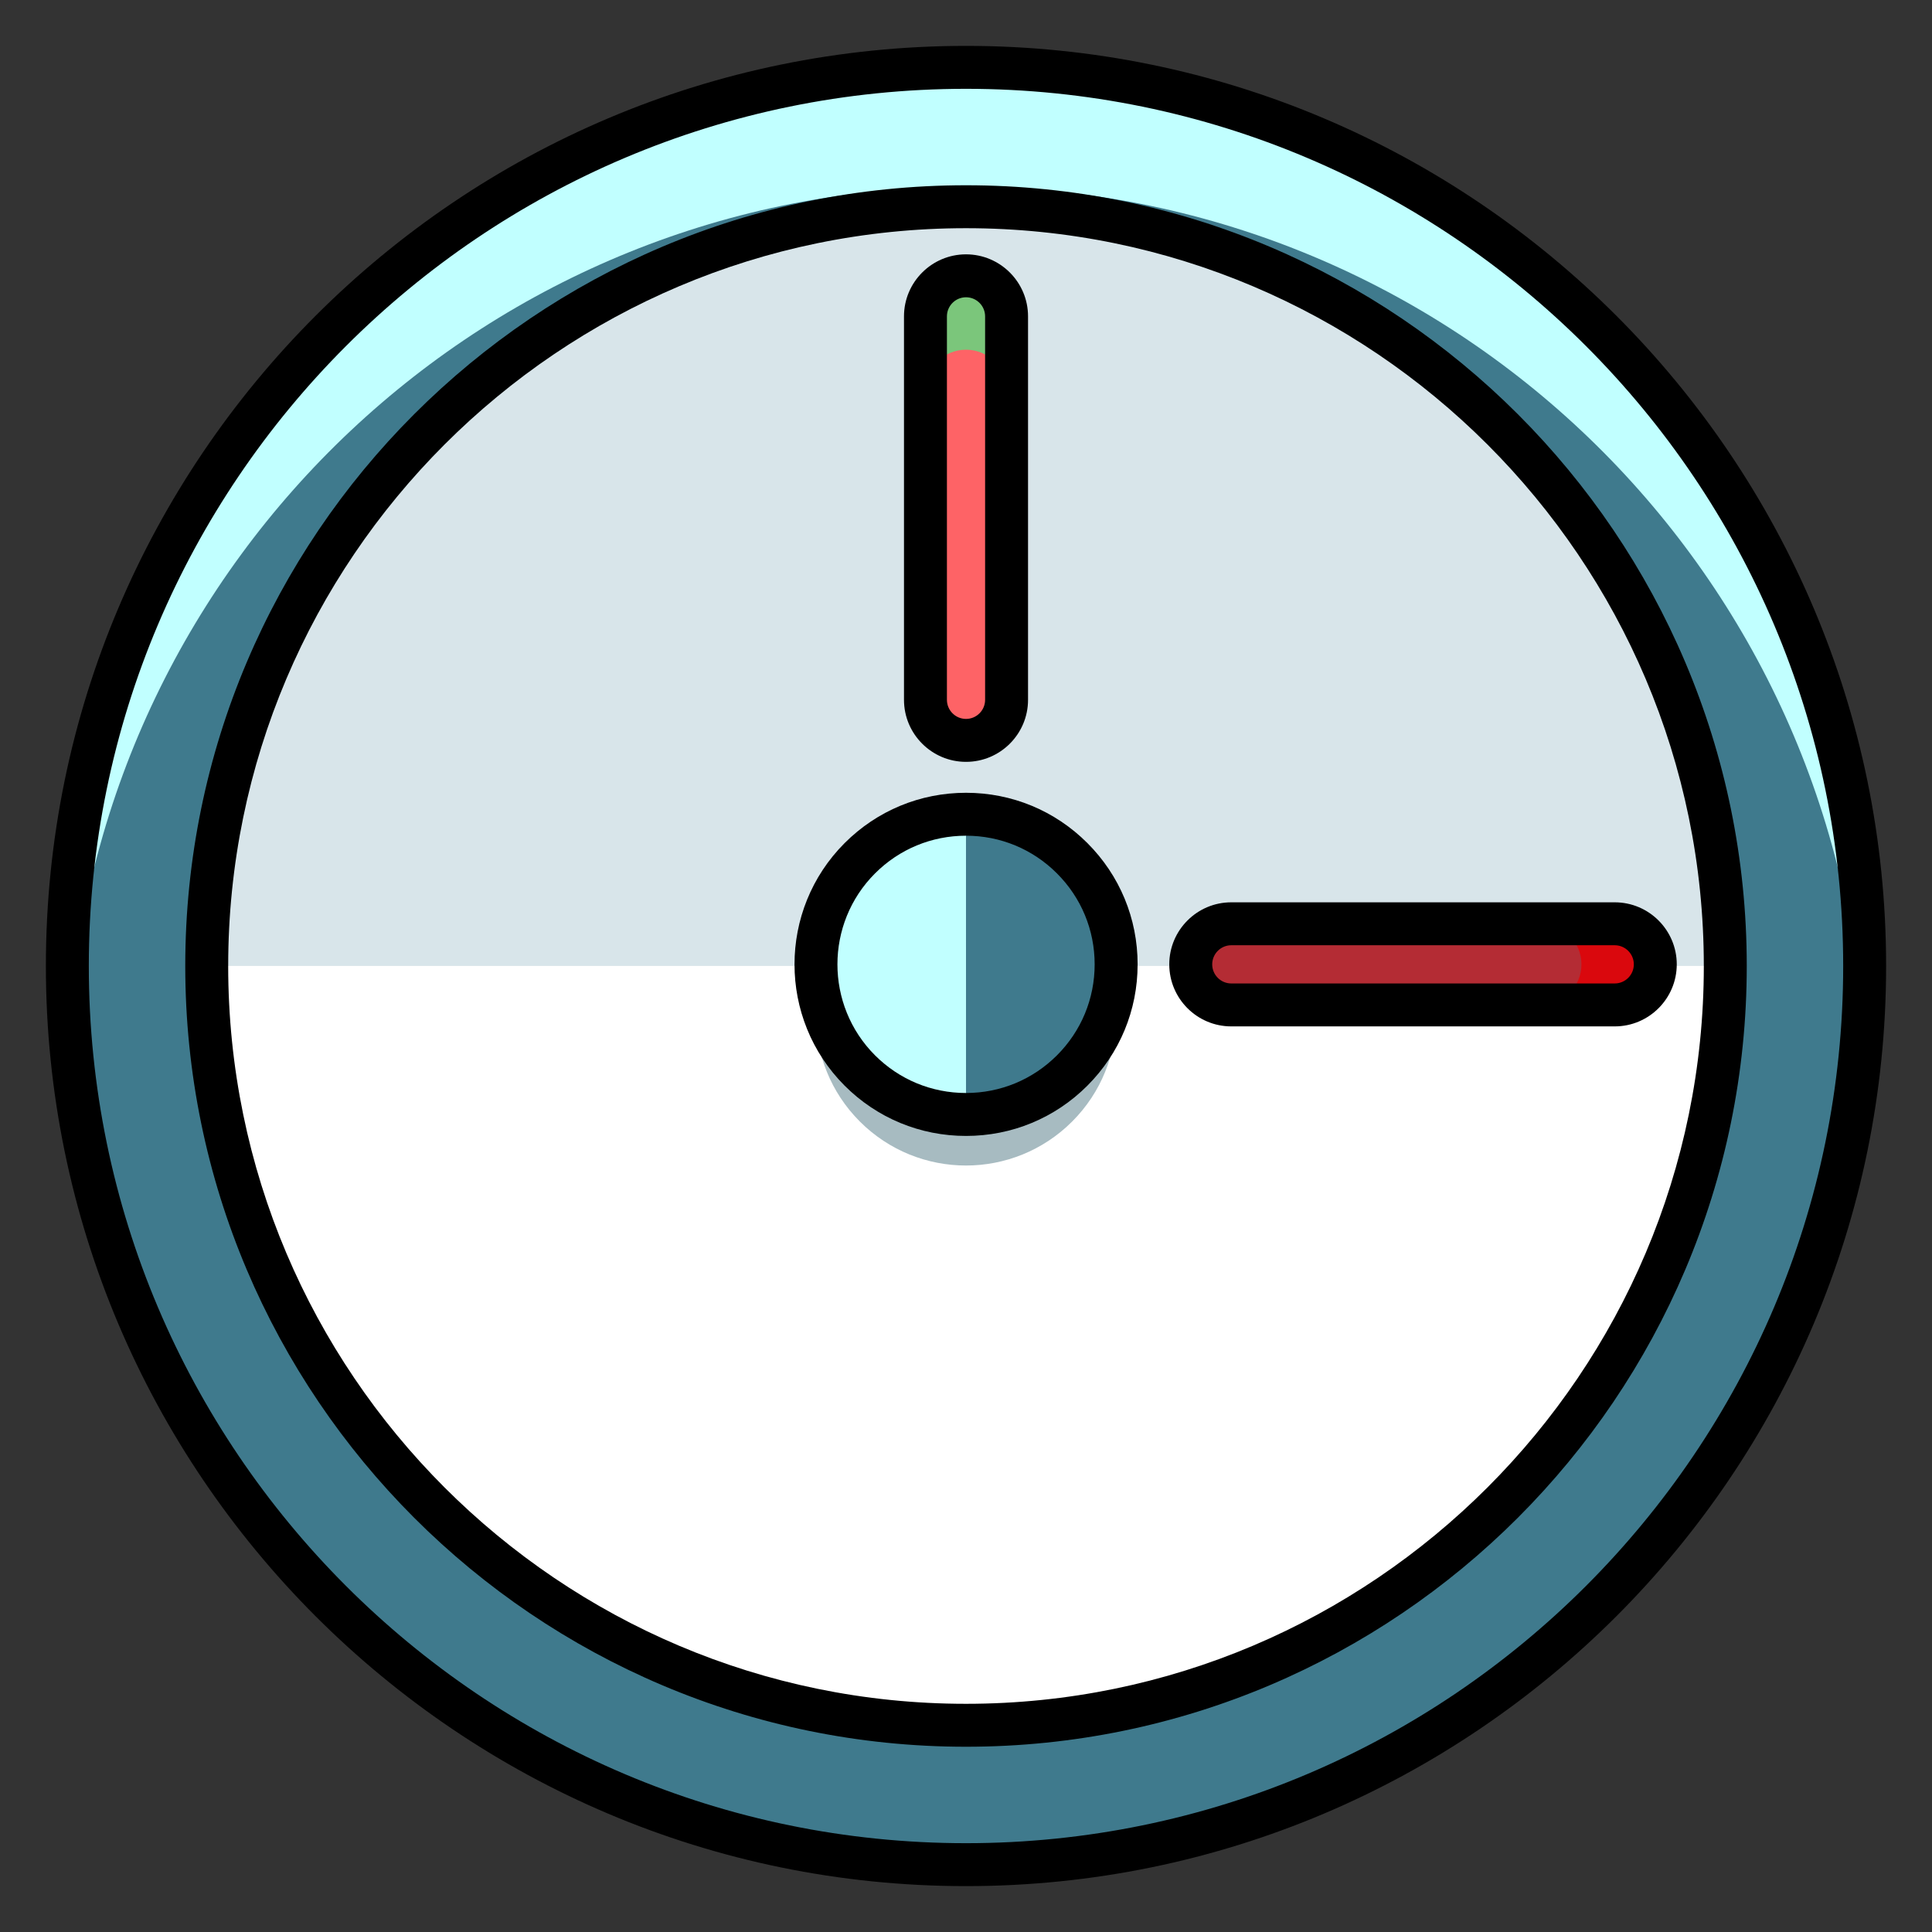 <svg height="135px" id="Layer_1" style="enable-background:new 0 0 135 135;" version="1.1" viewBox="0 0 135 135" width="135px" xml:space="preserve" xmlns="http://www.w3.org/2000/svg" xmlns:xlink="http://www.w3.org/1999/xlink"><rect x="0" y="0" width="135" height="135" fill="#333333" stroke="none"/><style type="text/css">

	.st0{fill:#465652;}
	.st1{fill:#AAB9BA;}
	.st2{fill:#47C67B;}
	.st3{fill:#AAC8D1;}
	.st4{fill:none;stroke:#E83834;stroke-width:6;stroke-linecap:round;stroke-linejoin:round;stroke-miterlimit:10;}
	.st5{fill:#7BC67B;}
	.st6{fill:#7BC7FF;}
	.st7{fill:#7C34C1;}
	.st8{fill:#7C8D96;}
	.st9{fill:#AD2707;}
	.st10{fill:#ADB8BC;}
	.st11{fill:#107510;}
	.st12{fill:#7FE5D8;}
	.st13{fill:#AF4AD1;}
	.st14{fill:#E02B7E;}
	.st15{fill:#E04038;}
	.st16{fill:#AFD7DD;}
	.st17{fill:#E0A010;}
	.st18{fill:#E0D5A4;}
	.st19{fill:#12B2B2;}
	.st20{fill:#12D66B;}
	.st21{fill:#E1A9FF;}
	.st22{fill:#1362A8;}
	.st23{fill:#E2378D;}
	.st24{fill:#E29C37;}
	.st25{fill:#E2B90E;}
	.st26{fill:#E2BF91;}
	.st27{fill:#E2CBAA;}
	.st28{fill:#14A594;}
	.st29{fill:#E4E9ED;}
	.st30{fill:#4A5D60;}
	.st31{fill:#E5B076;}
	.st32{fill:#E5B1C4;}
	.st33{fill:#E5E4C3;}
	.st34{fill:#4B6466;}
	.st35{fill:#E6FF2E;}
	.st36{fill:#18AA67;}
	.st37{fill:#E86207;}
	.st38{fill:#E8A113;}
	.st39{fill:#E8B5A6;}
	.st40{fill:#E8E8ED;}
	.st41{fill:#4E5154;}
	.st42{fill:#E9F1F4;}
	.st43{fill:#4F4B48;}
	.st44{fill:#4F74E8;}
	.st45{fill:#808E93;}
	.st46{fill:#80949B;}
	.st47{fill:#80EDAC;}
	.st48{fill:#B122E0;}
	.st49{fill:#B2C4CC;}
	.st50{fill:#83D839;}
	.st51{fill:#B3C6C6;}
	.st52{fill:none;stroke:#33363A;stroke-width:3;stroke-linecap:round;stroke-linejoin:round;stroke-miterlimit:10;}
	.st53{fill:#1A8E1C;}
	.st54{fill:#1A93D6;}
	.st55{fill:#B50B0B;}
	.st56{fill:#1AD88F;}
	.st57{fill:#B5DAF4;}
	.st58{fill:#EA7B1F;}
	.st59{fill:#EA81BD;}
	.st60{fill:#87B8D6;}
	.st61{fill:#87C3F4;}
	.st62{fill:#EAC79D;}
	.st63{fill:#EADF11;}
	.st64{fill:#EAE4C5;}
	.st65{fill:#B78094;}
	.st66{fill:#8844D8;}
	.st67{fill:#EBF4F7;}
	.st68{fill:#893015;}
	.st69{fill:#89410B;}
	.st70{fill:#899BA3;}
	.st71{fill:#EDE3B9;}
	.st72{enable-background:new    ;}
	.st73{fill:#50FF9F;}
	.st74{fill:#EEDCF4;}
	.st75{fill:#EFA37D;}
	.st76{fill:#EFA3CC;}
	.st77{fill:#EFC99A;}
	.st78{fill:#54AF79;}
	.st79{fill:#BA503A;}
	.st80{fill:#BA8663;}
	.st81{fill:#8B4FE0;}
	.st82{fill:#58ED9B;}
	.st83{fill:#BC7DFF;}
	.st84{fill:#8D9AA3;}
	.st85{fill:#BCCAD3;}
	.st86{fill:#8DE4FF;}
	.st87{fill:#20B518;}
	.st88{fill:#BF44F2;}
	.st89{fill:#21CEA1;}
	.st90{fill:#BFDAE0;}
	.st91{fill:#F0FBFC;}
	.st92{fill:#F2D9A7;}
	.st93{fill:#F2EAC9;}
	.st94{fill:#24D1AF;}
	.st95{fill:#25931C;}
	.st96{fill:#F4C4B3;}
	.st97{fill:#F4D3A2;}
	.st98{fill:#F4D647;}
	.st99{fill:#F4D7B8;}
	.st100{fill:#F4EC8E;}
	.st101{fill:#5B524D;}
	.st102{fill:#F77819;}
	.st103{fill:#F79AE1;}
	.st104{fill:#5E707A;}
	.st105{fill:#F93585;}
	.st106{fill:#F95D5D;}
	.st107{fill:#F9C19B;}
	.st108{fill:#F9CB58;}
	.st109{fill:#F9D2B2;}
	.st110{fill:#F9F07D;}
	.st111{fill:#F9F1D2;}
	.st112{fill:#F9F4B7;}
	.st113{fill:#F9F9E4;}
	.st114{fill:#5F1DAA;}
	.st115{fill:#5F9AD6;}
	.st116{fill:#C0C0C4;}
	.st117{fill:#91EA57;}
	.st118{fill:#C12727;}
	.st119{fill:#C191A0;}
	.st120{fill:#923BB7;}
	.st121{fill:#93A0A3;}
	.st122{fill:#93F9EA;}
	.st123{fill:#93FF5A;}
	.st124{fill:#C4833D;}
	.st125{fill:#95A2A5;}
	.st126{fill:#965514;}
	.st127{fill:#96562C;}
	.st128{fill:#2AF42F;}
	.st129{fill:#C5D7DD;}
	.st130{fill:#C68510;}
	.st131{fill:#C6A86D;}
	.st132{fill:#C6BB8D;}
	.st133{fill:#2C9DCE;}
	.st134{fill:#FBFCF2;}
	.st135{fill:#FC70B0;}
	.st136{fill:#FCE6C8;}
	.st137{fill:#FCF7E3;}
	.st138{fill:#C90D6B;}
	.st139{fill:#FDFEFF;}
	.st140{fill:#FDFFDC;}
	.st141{fill:#FF1A1A;}
	.st142{fill:#FF5252;}
	.st143{fill:#FF5B00;}
	.st144{fill:#FF6155;}
	.st145{fill:#FF630D;}
	.st146{fill:#FF6666;}
	.st147{fill:#FF7676;}
	.st148{fill:#FF7900;}
	.st149{fill:#FF860D;}
	.st150{fill:#FF8B00;}
	.st151{fill:#FF8F8F;}
	.st152{fill:#FF900B;}
	.st153{fill:#FF908A;}
	.st154{fill:#FF960B;}
	.st155{fill:#FF9C0D;}
	.st156{fill:#FFA9D4;}
	.st157{fill:#FFAA00;}
	.st158{fill:#FFAD40;}
	.st159{fill:#FFAF10;}
	.st160{fill:#FFB000;}
	.st161{fill:#FFBE08;}
	.st162{fill:#FFBF31;}
	.st163{fill:#FFC200;}
	.st164{fill:#FFCAE8;}
	.st165{fill:#FFCCF5;}
	.st166{fill:#FFD00B;}
	.st167{fill:#FFD039;}
	.st168{fill:#FFD400;}
	.st169{fill:#FFD833;}
	.st170{fill:#FFDB80;}
	.st171{fill:#FFDDD2;}
	.st172{fill:#FFE6D4;}
	.st173{fill:#FFE6EB;}
	.st174{fill:#FFE98D;}
	.st175{fill:#FFECD2;}
	.st176{fill:#FFF1D9;}
	.st177{fill:#FFF24D;}
	.st178{fill:#FFF3C2;}
	.st179{fill:#FFF4C7;}
	.st180{fill:#FFF800;}
	.st181{fill:#FFF80D;}
	.st182{fill:#FFF9DE;}
	.st183{fill:#FFFBD7;}
	.st184{fill:#FFFBEB;}
	.st185{fill:#FFFCC0;}
	.st186{fill:#FFFCDC;}
	.st187{fill:#FFFFFA;}
	.st188{fill:#FFFFFF;}
	.st189{fill:#63797F;}
	.st190{fill:#65E529;}
	.st191{fill:#66310E;}
	.st192{fill:#663C17;}
	.st193{fill:#9A5AE5;}
	.st194{fill:#CA30EF;}
	.st195{fill:#6892FC;}
	.st196{fill:#9CFFC4;}
	.st197{fill:#CC4306;}
	.st198{fill:#CC549E;}
	.st199{fill:#9E3256;}
	.st200{fill:#CDFFBB;}
	.st201{fill:#CE86AF;}
	.st202{fill:#CED9DD;}
	
		.st203{fill:none;stroke:#33363A;stroke-width:3;stroke-linecap:round;stroke-linejoin:round;stroke-miterlimit:10;stroke-dasharray:6;}
	.st204{fill:#CFE1E2;}
	.st205{fill:#33363A;}
	.st206{fill:#34C166;}
	.st207{fill:#364B5B;}
	.st208{fill:#3662CE;}
	.st209{fill:#36C6FF;}
	.st210{fill:#6ADB9A;}
	.st211{fill:#6D5C4D;}
	.st212{fill:#6EBDF9;}
	.st213{fill:#0031FF;}
	.st214{fill:#0062FF;}
	.st215{fill:#0068FF;}
	.st216{fill:#0086FF;}
	.st217{fill:#009BE8;}
	.st218{fill:#00AAFF;}
	.st219{fill:#D271FF;}
	.st220{fill:#D363A9;}
	.st221{fill:#D3964C;}
	.st222{fill:#D3DFE2;}
	.st223{fill:#D3E0E2;}
	.st224{fill:#D3EFF4;}
	.st225{fill:#063B66;}
	.st226{fill:#D60909;}
	.st227{fill:#D61D1D;}
	.st228{fill:#D7F0FF;}
	.st229{fill:#09B285;}
	.st230{fill:#D8D593;}
	.st231{fill:#D8E2EA;}
	.st232{fill:#D8E5EA;}
	.st233{fill:#3E5054;}
	.st234{fill:#D988FF;}
	.st235{fill:#D9E7E8;}
	.st236{fill:#702252;}
	.st237{fill:#70D3E0;}
	.st238{fill:#A02FF2;}
	.st239{fill:#A2F255;}
	.st240{fill:#A35616;}
	.st241{fill:#A3CCCC;}
	.st242{fill:#0A6ADD;}
	.st243{fill:#A5145D;}
	.st244{fill:#A57555;}
	.st245{fill:#77D6FC;}
	.st246{fill:#7815CE;}
	.st247{fill:#A7BBC1;}
	.st248{fill:#DBD279;}
	.st249{fill:#0D5C9E;}
	.st250{fill:#A83C11;}
	.st251{fill:#A8633D;}
	.st252{fill:#A8A3E5;}
	.st253{fill:#DCE6EA;}
	.st254{fill:#DCE7EA;}
	.st255{fill:#A962E8;}
	.st256{fill:#DD2466;}
	.st257{fill:#DDC38A;}
	.st258{fill:#DDD2B1;}
	.st259{fill:#DFE7E8;}
	.st260{fill:#42B1E8;}
	.st261{fill:#436377;}
	.st262{fill:#43B530;}

</style><g><g><circle cx="67.5" cy="67.5" r="62.794" fill="#c1ffff" opacity="1" original-fill="#ffd00b"></circle></g><g><path d="M67.501,13.058c-33.277,0-60.491,25.887-62.641,58.618c2.15,32.731,29.364,58.618,62.641,58.618    c33.273,0,60.488-25.887,62.641-58.618C127.989,38.944,100.774,13.058,67.501,13.058z" fill="#3f7a8d" opacity="1" original-fill="#ffaa00"></path></g><g><path d="M67.501,131.794c-35.453,0-64.295-28.842-64.295-64.294S32.048,3.206,67.501,3.206    c35.451,0,64.293,28.842,64.293,64.294S102.952,131.794,67.501,131.794z M67.501,6.206C33.703,6.206,6.206,33.703,6.206,67.5    s27.497,61.294,61.295,61.294c33.797,0,61.293-27.497,61.293-61.294S101.298,6.206,67.501,6.206z" fill="#000000" opacity="1" original-fill="#33363a"></path></g><g><g><g><path d="M120.556,67.497c0,29.306-23.754,53.058-53.057,53.058c-29.3,0-53.054-23.752-53.054-53.058      c0-29.299,23.754-53.052,53.054-53.052C96.802,14.445,120.556,38.198,120.556,67.497z" fill="#d8e5ea" opacity="1" original-fill="#d8e5ea"></path></g><g><path d="M14.445,67.497c0,29.306,23.754,53.058,53.054,53.058c29.303,0,53.057-23.752,53.057-53.058H14.445z" fill="#ffffff" opacity="1" original-fill="#ffffff"></path></g><g><path d="M67.499,122.055c-30.081,0-54.554-24.475-54.554-54.558c0-30.08,24.473-54.552,54.554-54.552      c30.083,0,54.557,24.472,54.557,54.552C122.056,97.58,97.582,122.055,67.499,122.055z M67.499,15.945      c-28.427,0-51.554,23.126-51.554,51.552c0,28.429,23.127,51.558,51.554,51.558c28.428,0,51.557-23.128,51.557-51.558      C119.056,39.071,95.927,15.945,67.499,15.945z" fill="#000000" opacity="1" original-fill="#33363a"></path></g><g><path d="M14.445,67.497" stroke="#000000" stroke-width="3px" stroke-linecap="round" original-stroke="#33363a" fill="none"></path></g><g><path d="M120.556,67.497" stroke="#000000" stroke-width="3px" stroke-linecap="round" original-stroke="#33363a" fill="none"></path></g><g><g><path d="M74.917,63.533c4.098,4.1,4.098,10.738,0,14.835c-4.096,4.098-10.736,4.098-14.834,0       c-4.096-4.097-4.096-10.735,0-14.835C64.181,59.439,70.821,59.439,74.917,63.533z" fill="#a7bbc1" opacity="1" original-fill="#a7bbc1"></path></g><g><path d="M60.083,59.97c4.096-4.098,10.738-4.098,14.836,0c4.092,4.094,4.092,10.736,0,14.832       c-4.098,4.096-10.74,4.096-14.836,0C55.985,70.706,55.985,64.063,60.083,59.97z" fill="#3f7a8d" opacity="1" original-fill="#ffaa00"></path></g><g><path d="M67.501,77.874c-5.793,0-10.49-4.697-10.49-10.49s4.697-10.489,10.488-10.488" fill="#c1ffff" opacity="1" original-fill="#ffd00b"></path></g><g><path d="M67.501,79.374c-3.202,0-6.213-1.246-8.478-3.509c-4.675-4.677-4.675-12.284,0-16.958       c2.265-2.264,5.276-3.511,8.479-3.511s6.212,1.247,8.477,3.511c2.265,2.264,3.513,5.275,3.513,8.478       c0,3.203-1.248,6.214-3.513,8.479C73.713,78.128,70.703,79.374,67.501,79.374z M67.501,58.396       c-2.401,0-4.659,0.935-6.357,2.633c-3.504,3.504-3.504,9.208,0,12.714c1.698,1.696,3.956,2.631,6.357,2.631       c2.401,0,4.658-0.935,6.355-2.631c1.698-1.698,2.634-3.956,2.634-6.357c0-2.402-0.936-4.659-2.634-6.356       C72.159,59.331,69.902,58.396,67.501,58.396z" fill="#000000" opacity="1" original-fill="#33363a"></path></g></g></g><g><g><path d="M70.335,48.901c0,1.564-1.27,2.834-2.834,2.834l0,0c-1.564,0-2.834-1.27-2.834-2.834V22.106      c0-1.564,1.27-2.834,2.834-2.834l0,0c1.564,0,2.834,1.27,2.834,2.834V48.901z" fill="#7bc67b" opacity="1" original-fill="#7bc67b"></path></g><g><path d="M67.501,24.435c-1.564,0-2.834,1.27-2.834,2.834v21.633c0,1.564,1.27,2.834,2.834,2.834      s2.834-1.27,2.834-2.834V27.269C70.335,25.704,69.065,24.435,67.501,24.435z" fill="#fe6366" opacity="1" original-fill="#0086ff"></path></g><g><path d="M67.501,53.235c-2.39,0-4.334-1.944-4.334-4.334V22.106c0-2.39,1.944-4.334,4.334-4.334      s4.334,1.944,4.334,4.334v26.795C71.835,51.291,69.891,53.235,67.501,53.235z M67.501,20.772c-0.735,0-1.334,0.599-1.334,1.334      v26.795c0,0.735,0.599,1.334,1.334,1.334s1.334-0.599,1.334-1.334V22.106C68.835,21.371,68.236,20.772,67.501,20.772z" fill="#000000" opacity="1" original-fill="#33363a"></path></g></g><g><g><path d="M86.036,70.22c-1.564,0-2.832-1.27-2.832-2.835l0,0c0-1.565,1.268-2.835,2.832-2.835h26.795      c1.564,0,2.834,1.27,2.834,2.835l0,0c0,1.565-1.27,2.835-2.834,2.835H86.036z" fill="#da080d" opacity="1" original-fill="#ff1a1a"></path></g><g><path d="M110.505,67.385c0-1.565-1.27-2.835-2.834-2.835H86.036c-1.564,0-2.832,1.27-2.832,2.835      s1.268,2.835,2.832,2.835h21.635C109.235,70.22,110.505,68.95,110.505,67.385z" fill="#b42c34" opacity="1" original-fill="#d60909"></path></g><g><path d="M112.831,71.72H86.036c-2.389,0-4.332-1.945-4.332-4.335s1.943-4.335,4.332-4.335h26.795      c2.39,0,4.334,1.945,4.334,4.335S115.221,71.72,112.831,71.72z M86.036,66.05c-0.734,0-1.332,0.599-1.332,1.335      s0.598,1.335,1.332,1.335h26.795c0.735,0,1.334-0.599,1.334-1.335s-0.599-1.335-1.334-1.335H86.036z" fill="#000000" opacity="1" original-fill="#33363a"></path></g></g></g></g></svg>
